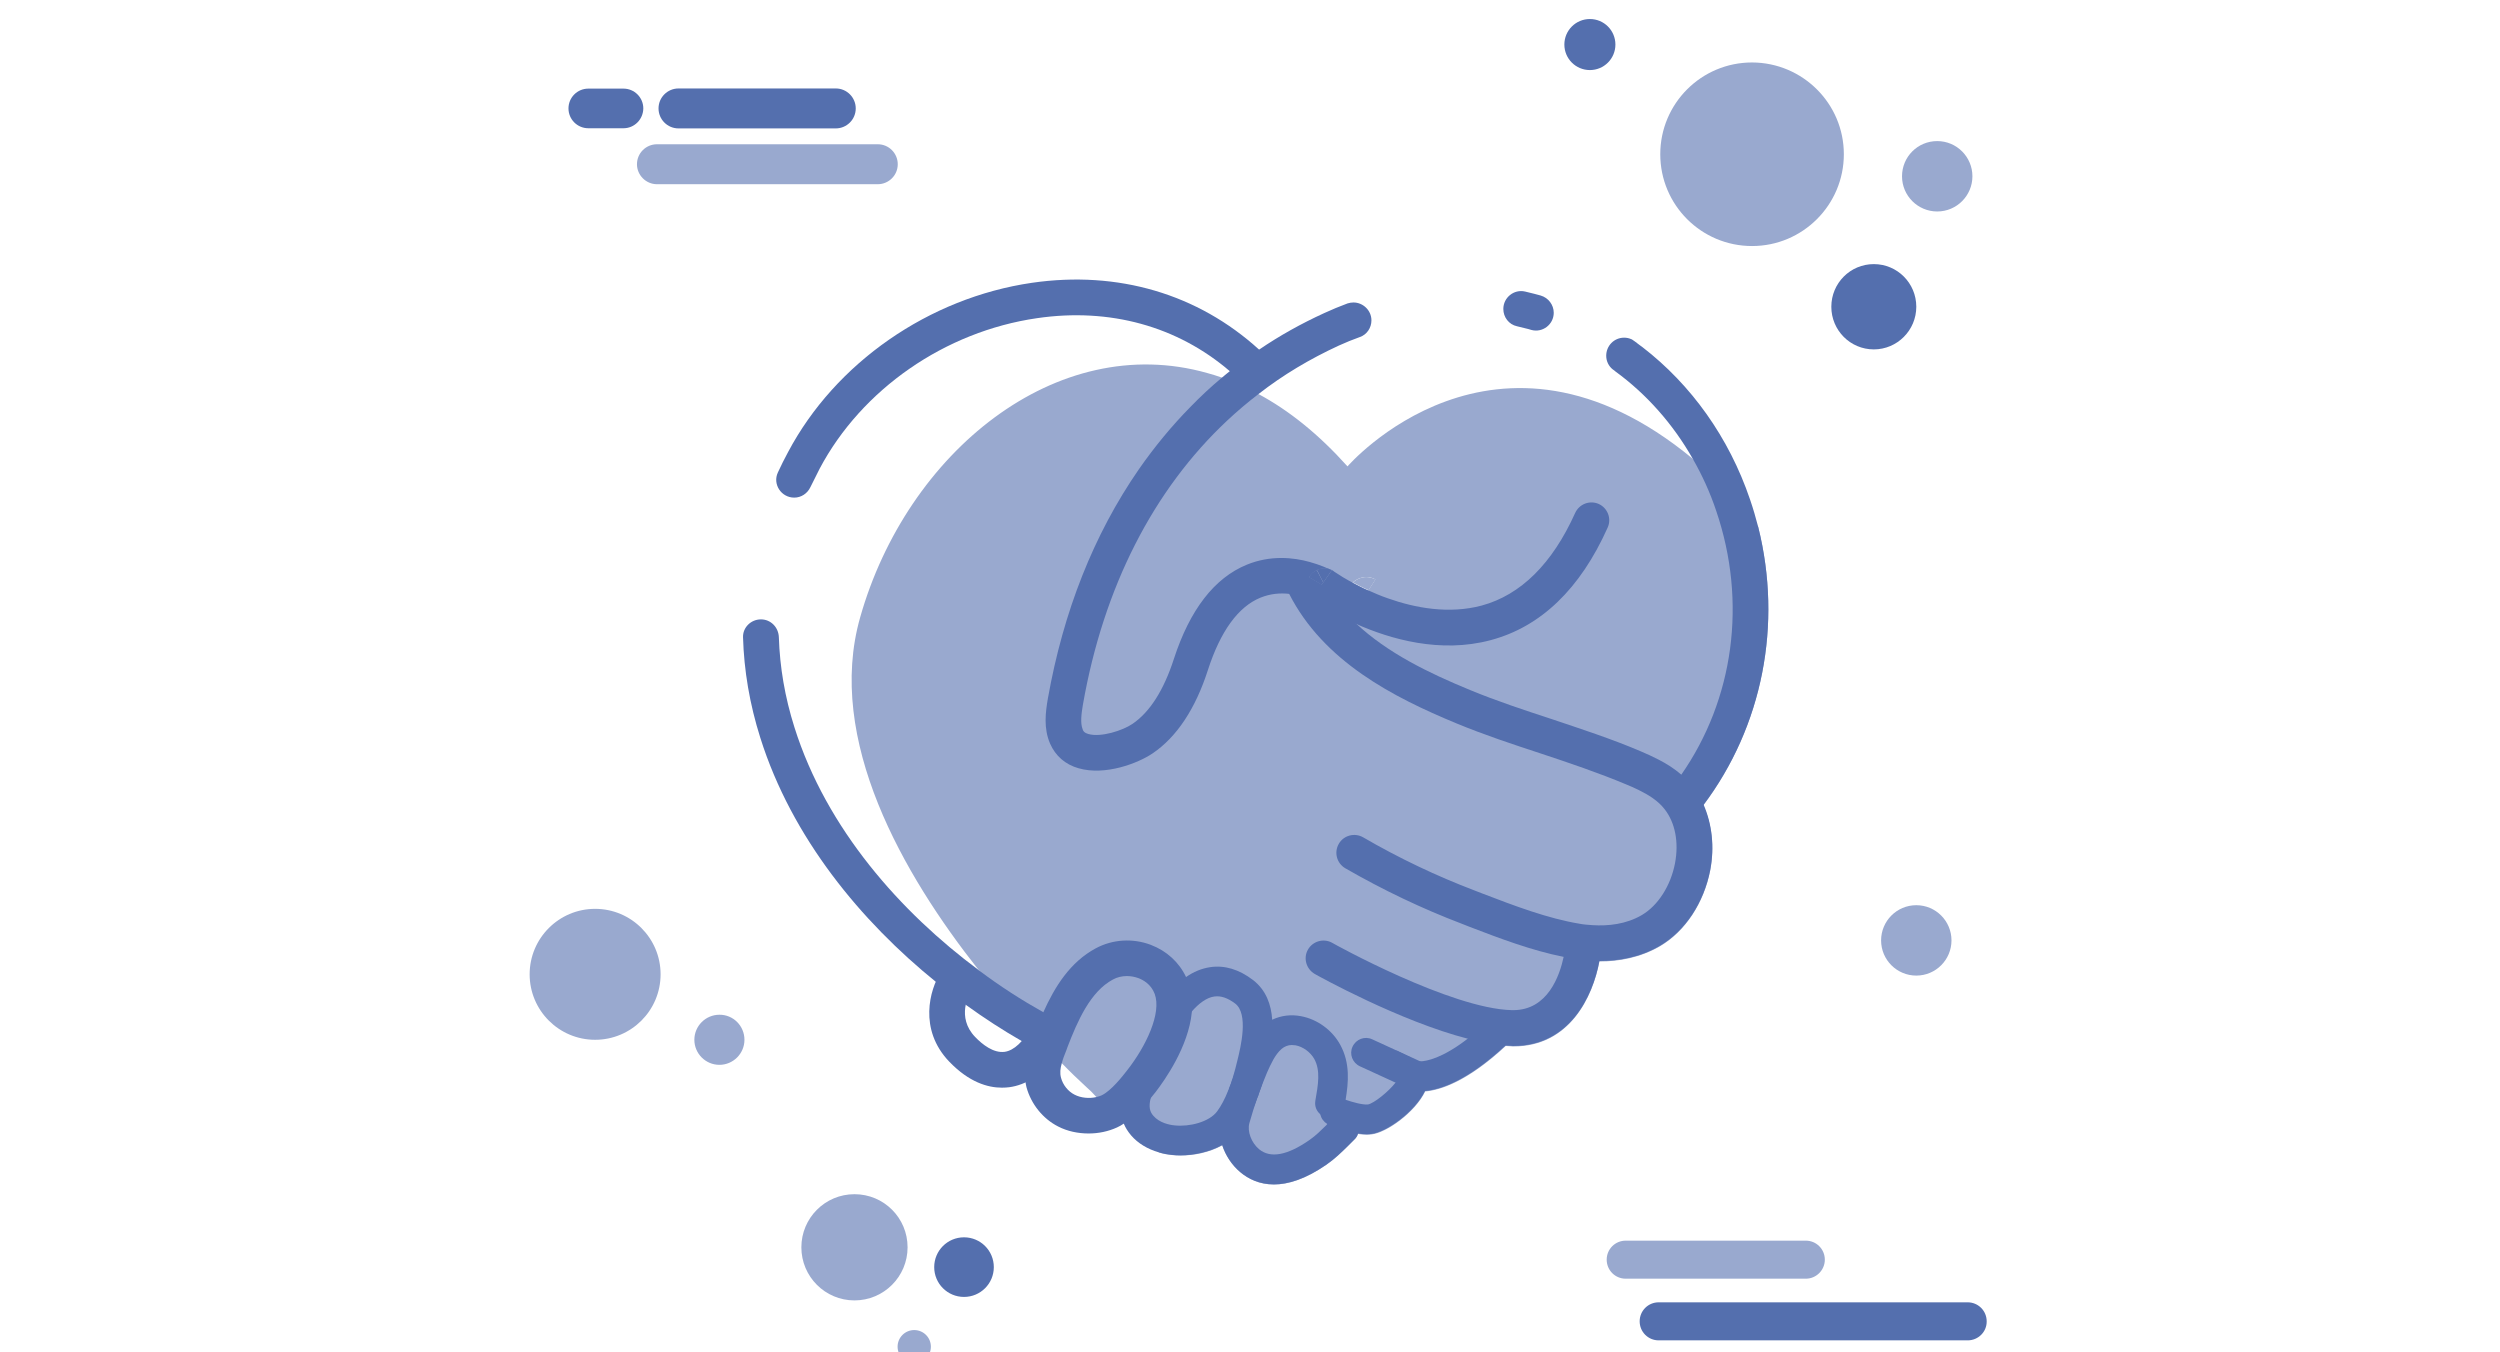 <?xml version="1.0" encoding="utf-8"?>
<!-- Generator: Adobe Illustrator 23.0.3, SVG Export Plug-In . SVG Version: 6.00 Build 0)  -->
<svg version="1.0" id="Calque_1" xmlns="http://www.w3.org/2000/svg" xmlns:xlink="http://www.w3.org/1999/xlink" x="0px" y="0px"
	 viewBox="0 0 157.7 85.3" style="enable-background:new 0 0 157.7 85.3;" xml:space="preserve">
<style type="text/css">
	.st0{fill:#99A9CF;}
	.st1{fill:#546FAE;}
	.st2{fill:none;stroke:#3D4451;stroke-width:8.665;stroke-miterlimit:10;}
	.st3{fill:none;stroke:#3D4451;stroke-width:7.41;stroke-miterlimit:10;}
</style>
<g id="Illustration_30_1_">
	<g>
		<path class="st0" d="M41.44,11.62h13.93c0.69,0,1.26-0.56,1.26-1.26l0,0c0-0.69-0.56-1.26-1.26-1.26H41.44
			c-0.69,0-1.26,0.56-1.26,1.26l0,0C40.18,11.05,40.75,11.62,41.44,11.62z"/>
		<path class="st1" d="M42.8,8.1h9.92c0.69,0,1.26-0.56,1.26-1.26l0,0c0-0.69-0.56-1.26-1.26-1.26H42.8c-0.69,0-1.26,0.56-1.26,1.26
			l0,0C41.54,7.53,42.1,8.1,42.8,8.1z"/>
		<path class="st1" d="M39.33,8.09h-2.22c-0.69,0-1.25-0.56-1.25-1.25l0,0c0-0.69,0.56-1.25,1.25-1.25h2.22
			c0.69,0,1.25,0.56,1.25,1.25l0,0C40.57,7.53,40.02,8.09,39.33,8.09z"/>
	</g>
	<g>
		<path class="st1" d="M124.12,84.55h-19.49c-0.67,0-1.2-0.54-1.2-1.2l0,0c0-0.67,0.54-1.2,1.2-1.2h19.49c0.67,0,1.2,0.54,1.2,1.2
			l0,0C125.33,84.01,124.79,84.55,124.12,84.55z"/>
		<path class="st0" d="M113.91,80.66h-11.36c-0.67,0-1.2-0.54-1.2-1.2l0,0c0-0.67,0.54-1.2,1.2-1.2h11.36c0.67,0,1.2,0.54,1.2,1.2
			l0,0C115.11,80.12,114.57,80.66,113.91,80.66z"/>
	</g>
	<path class="st0" d="M57.25,78.68c0,1.85-1.5,3.35-3.35,3.35c-1.85,0-3.35-1.5-3.35-3.35c0-1.85,1.5-3.35,3.35-3.35
		C55.76,75.33,57.25,76.83,57.25,78.68z"/>
	<path class="st1" d="M62.69,79.93c0,1.04-0.84,1.88-1.88,1.88c-1.04,0-1.88-0.84-1.88-1.88s0.84-1.88,1.88-1.88
		C61.85,78.05,62.69,78.89,62.69,79.93z"/>
	<path class="st0" d="M58.72,84.95c0,0.58-0.47,1.05-1.05,1.05c-0.58,0-1.05-0.47-1.05-1.05c0-0.58,0.47-1.05,1.05-1.05
		C58.25,83.9,58.72,84.37,58.72,84.95z"/>
	<path class="st0" d="M41.67,61.46c0,2.28-1.85,4.13-4.13,4.13c-2.28,0-4.13-1.85-4.13-4.13c0-2.28,1.85-4.13,4.13-4.13
		C39.82,57.33,41.67,59.18,41.67,61.46z"/>
	<path class="st0" d="M46.96,65.59c0,0.87-0.71,1.58-1.58,1.58c-0.87,0-1.58-0.71-1.58-1.58c0-0.87,0.71-1.58,1.58-1.58
		C46.25,64,46.96,64.71,46.96,65.59z"/>
	<g>
		<path class="st0" d="M116.31,9.73c0,3.19-2.59,5.79-5.79,5.79c-3.2,0-5.79-2.59-5.79-5.79c0-3.2,2.59-5.79,5.79-5.79
			C113.72,3.95,116.31,6.54,116.31,9.73z"/>
		<path class="st0" d="M124.42,11.12c0,1.22-0.99,2.22-2.22,2.22c-1.22,0-2.22-0.99-2.22-2.22s0.99-2.22,2.22-2.22
			C123.43,8.9,124.42,9.9,124.42,11.12z"/>
		<path class="st1" d="M120.88,19.35c0,1.48-1.2,2.69-2.68,2.69c-1.48,0-2.68-1.2-2.68-2.69s1.2-2.69,2.68-2.69
			C119.68,16.66,120.88,17.86,120.88,19.35z"/>
		<path class="st1" d="M101.9,2.81c0,0.89-0.72,1.61-1.61,1.61c-0.89,0-1.61-0.72-1.61-1.61c0-0.89,0.72-1.61,1.61-1.61
			C101.18,1.2,101.9,1.92,101.9,2.81z"/>
	</g>
	<g>
		<g>
			<path class="st0" d="M110.91,33.25c-0.68-0.95-1.5-1.9-2.47-2.83c-0.56-0.54-1.12-1.03-1.66-1.48C94.31,18.63,85,29.42,85,29.42
				c-1.81-2.02-3.69-3.53-5.61-4.56c-0.15-0.1-0.31-0.17-0.46-0.25c-0.62-0.32-1.23-0.57-1.85-0.79c-0.31-0.11-0.63-0.21-0.93-0.29
				c-9.52-2.69-18.95,5.03-21.89,15.41C52.06,46.66,57,55.2,61.72,61.17c0.01,0.02,0.02,0.02,0.02,0.02
				c1.12,1.42,2.21,2.69,3.21,3.77c0.09,0.11,0.19,0.21,0.28,0.31c0.28,0.3,0.54,0.58,0.8,0.84c0.18,0.19,0.35,0.36,0.52,0.53
				c0.15,0.15,0.29,0.29,0.43,0.43c0.27,0.28,0.53,0.53,0.74,0.74c0.69,0.66,1.1,1.03,1.1,1.03c0.12,0.13,0.24,0.25,0.35,0.37
				c0.18,0.18,0.35,0.36,0.54,0.54c0.4,0.4,0.8,0.78,1.2,1.13c0.74,0.68,1.48,1.28,2.21,1.82c0.25,0.08,0.53,0.14,0.81,0.16
				c0.17,0.02,0.35,0.03,0.54,0.03c0.85,0,1.82-0.19,2.63-0.64c0.21,0.64,0.6,1.24,1.13,1.69c0.51,0.43,1.21,0.78,2.13,0.78
				c0.89,0,1.98-0.33,3.3-1.24c0.56-0.39,0.95-0.78,1.33-1.15c0.15-0.15,0.29-0.29,0.44-0.44c0.11-0.1,0.19-0.23,0.23-0.36
				c0.19,0.03,0.38,0.05,0.56,0.05c0.1,0,0.19-0.01,0.29-0.02c0.94-0.1,2.75-1.38,3.39-2.71c1.01-0.09,2.7-0.66,5.08-2.87
				c0.12,0.01,0.24,0.02,0.34,0.02c0.05,0.01,0.1,0.01,0.15,0.01c3.53,0,5-3.11,5.42-5.36c0.01,0,0.01,0,0.02,0
				c1.19,0,2.54-0.23,3.8-0.96c1.59-0.93,2.77-2.72,3.17-4.78c0.28-1.47,0.12-2.9-0.44-4.1C111.19,45.81,112.44,39.39,110.91,33.25z
				 M85.62,36.54c0.18-0.09,0.38-0.14,0.57-0.14c0.19,0,0.39,0.05,0.57,0.15l-0.44,0.68l-0.2,0.31L86,37.73l-0.96-0.62
				c0.07-0.15,0.17-0.27,0.29-0.37C85.42,36.66,85.52,36.6,85.62,36.54z"/>
			<path class="st1" d="M107.88,54.88c-0.4,2.06-1.58,3.85-3.17,4.78c-1.26,0.74-2.61,0.96-3.8,0.96c-0.01,0-0.01,0-0.02,0
				c-0.34,0-0.68-0.02-1-0.05c-0.22-0.02-0.42-0.05-0.61-0.08c-0.21-0.04-0.42-0.07-0.64-0.13c-2.03-0.4-4.1-1.19-5.95-1.9
				l-0.48-0.19c-2.5-0.95-4.97-2.13-7.35-3.5c-0.54-0.32-0.72-1-0.41-1.54c0.31-0.54,1-0.72,1.54-0.41
				c2.27,1.32,4.63,2.44,7.02,3.35l0.49,0.19c2.03,0.78,4.14,1.58,6.14,1.91c0.25,0.05,0.53,0.07,0.83,0.09
				c0.95,0.06,2.1-0.05,3.1-0.64c1.02-0.6,1.82-1.85,2.09-3.27c0.25-1.32,0.01-2.56-0.66-3.41c-0.41-0.53-1.01-0.9-1.62-1.2
				c-0.26-0.13-0.53-0.25-0.78-0.35c-1.76-0.74-3.63-1.37-5.44-1.97c-1.74-0.57-3.55-1.17-5.29-1.89
				c-4.01-1.66-8.38-3.91-10.55-8.17c-0.08-0.13-0.14-0.25-0.2-0.38c-0.26-0.56-0.03-1.23,0.54-1.5c0.3-0.14,0.63-0.14,0.91-0.02
				c0.19,0.07,0.36,0.21,0.49,0.39c-0.2,0.09-0.37,0.25-0.49,0.45l0.81,0.48l0.1-0.15c0.09,0.16,0.19,0.33,0.29,0.48
				c0.5,0.79,1.1,1.5,1.77,2.12c1.97,1.85,4.57,3.12,7.2,4.2c1.67,0.69,3.43,1.27,5.14,1.83c1.84,0.62,3.76,1.24,5.61,2.03
				c0.37,0.15,0.74,0.33,1.12,0.52c0.51,0.26,1,0.57,1.44,0.95c0.26,0.23,0.51,0.48,0.74,0.76c0.27,0.34,0.5,0.73,0.67,1.13
				C107.99,51.97,108.16,53.41,107.88,54.88z"/>
			<path class="st1" d="M95.42,64.23c-0.36-0.37-0.95-0.38-1.33-0.02c-0.55,0.54-1.06,0.97-1.52,1.32c-1.61,1.24-2.6,1.41-2.97,1.42
				h-0.15l-1.36-0.69l0.15,1.64c-0.02,0.1-0.1,0.25-0.21,0.39c-0.43,0.56-1.36,1.31-1.74,1.38c-0.34,0.03-0.95-0.14-1.42-0.3
				c-0.11-0.04-0.21-0.08-0.29-0.12c-0.48-0.21-1.03,0.01-1.23,0.48c-0.08,0.19-0.1,0.39-0.06,0.57c0.05,0.25,0.21,0.46,0.43,0.6
				c0.04,0.03,0.07,0.05,0.12,0.06c0.19,0.09,0.98,0.42,1.81,0.54c0.19,0.03,0.38,0.05,0.56,0.05c0.1,0,0.19-0.01,0.29-0.02
				c0.94-0.1,2.75-1.38,3.39-2.71c1.01-0.09,2.7-0.66,5.08-2.87c0.14-0.13,0.28-0.25,0.43-0.4C95.78,65.2,95.79,64.61,95.42,64.23z"
				/>
			<path class="st1" d="M65.81,63.85c0.36,0.2,0.73,0.4,1.09,0.58l-0.52,1l-0.35,0.68l-0.16,0.32c-0.3-0.15-0.59-0.31-0.9-0.48
				c-0.17-0.09-0.34-0.19-0.52-0.28c-1.15-0.66-2.33-1.42-3.52-2.28c-0.64-0.45-1.26-0.94-1.89-1.45
				c-4.71-3.81-9.09-9.08-11.08-15.4c-0.67-2.12-1.03-4.24-1.09-6.34c-0.02-0.62,0.5-1.13,1.13-1.13h0c0.62,0,1.11,0.5,1.13,1.13
				c0.06,1.89,0.38,3.77,0.98,5.67c2.02,6.43,6.74,11.7,11.62,15.32c0.01,0.02,0.02,0.02,0.02,0.02
				C63.09,62.22,64.47,63.1,65.81,63.85z"/>
			<path class="st1" d="M80.13,22.73l-1.6,1.58c-0.31-0.32-0.63-0.62-0.96-0.9c-3.3-2.83-7.57-4.01-12.15-3.34
				c-5.81,0.84-11.06,4.48-13.72,9.5c-0.2,0.39-0.39,0.78-0.58,1.16c-0.19,0.4-0.58,0.66-1.02,0.66l0,0c-0.82,0-1.38-0.85-1.03-1.59
				c0.2-0.43,0.41-0.86,0.64-1.28c2.99-5.64,8.89-9.73,15.38-10.68c5.44-0.79,10.48,0.71,14.33,4.21
				C79.67,22.27,79.9,22.49,80.13,22.73z"/>
			<path class="st1" d="M101.01,59.7c-0.02,0.28-0.05,0.59-0.12,0.92c-0.42,2.25-1.89,5.36-5.42,5.36c-0.05,0-0.1,0-0.15-0.01
				c-0.11,0-0.23-0.01-0.34-0.02c-0.74-0.05-1.54-0.2-2.4-0.43c-4.27-1.1-9.38-3.93-9.64-4.08c-0.54-0.31-0.74-0.99-0.44-1.53
				c0.3-0.54,0.99-0.74,1.53-0.44c0.07,0.05,7.48,4.16,11.34,4.25h0.08c2.18,0,2.93-2.16,3.19-3.38c0.09-0.44,0.11-0.75,0.12-0.8
				c0.05-0.62,0.58-1.09,1.2-1.04C100.58,58.56,101.05,59.09,101.01,59.7z"/>
			<path class="st1" d="M89.22,68.75c-0.13,0-0.26-0.03-0.39-0.09l-3.05-1.4c-0.47-0.22-0.68-0.77-0.46-1.24
				c0.22-0.47,0.77-0.68,1.24-0.46l3.05,1.4c0.47,0.22,0.68,0.77,0.46,1.24C89.92,68.54,89.58,68.75,89.22,68.75z"/>
			<path class="st2" d="M113.33,22.59"/>
			<path class="st1" d="M63.2,68.61c-0.88,0-2.06-0.33-3.32-1.64c-1.96-2.04-1.22-4.57-0.55-5.62l0.95,0.6l0.96,0.59
				c-0.1,0.16-0.93,1.62,0.27,2.87c0.46,0.48,1.16,1.03,1.86,0.94c0.59-0.08,1.2-0.65,1.71-1.61l1.99,1.06
				c-1.1,2.06-2.45,2.65-3.39,2.78C63.53,68.6,63.37,68.61,63.2,68.61z"/>
			<path class="st1" d="M74.94,61.91c-0.04-0.09-0.07-0.19-0.12-0.27c-0.44-0.94-1.23-1.66-2.23-2.04
				c-1.14-0.43-2.41-0.35-3.47,0.22c-1.62,0.87-2.59,2.43-3.31,4.04c-0.15,0.35-0.3,0.7-0.44,1.04c-0.05,0.13-0.1,0.25-0.15,0.37
				l-0.06,0.16c-0.06,0.17-0.14,0.34-0.2,0.52c-0.25,0.69-0.44,1.44-0.27,2.32c0.01,0.1,0.04,0.2,0.06,0.31
				c0.29,1.06,1.03,1.99,2,2.48c0.58,0.3,1.25,0.44,1.92,0.44c0.63,0,1.24-0.13,1.79-0.38c0.15-0.07,0.3-0.15,0.44-0.25
				c0.64-0.41,1.2-1.01,1.71-1.63c0.1-0.12,0.2-0.25,0.29-0.36c0.56-0.73,2.07-2.85,2.28-5.03C75.23,63.19,75.18,62.54,74.94,61.91z
				 M71.12,67.49c-0.3,0.39-1.02,1.31-1.62,1.6c-0.1,0.05-0.21,0.08-0.33,0.11c-0.45,0.11-0.99,0.06-1.39-0.15
				c-0.4-0.2-0.73-0.61-0.85-1.06c-0.08-0.3-0.05-0.58,0.05-0.93c0.06-0.24,0.16-0.5,0.29-0.82l0.06-0.17
				c0.64-1.67,1.45-3.52,2.87-4.28c0.27-0.15,0.58-0.22,0.89-0.22c0.25,0,0.49,0.05,0.72,0.13c0.29,0.11,0.8,0.38,1.03,1
				C73.28,63.91,72.3,65.98,71.12,67.49z"/>
			<path class="st1" d="M100.85,31.79c-0.57-0.25-1.23,0-1.49,0.57c-1.44,3.2-3.43,5.17-5.9,5.84c-2.07,0.55-4.2,0.15-5.92-0.46
				c-0.44-0.15-0.85-0.33-1.23-0.5c-0.37-0.16-0.7-0.34-0.99-0.49c-0.18-0.09-0.34-0.18-0.47-0.26c-0.06-0.04-0.12-0.06-0.17-0.1
				c-0.23-0.14-0.39-0.25-0.5-0.32c-0.03-0.02-0.05-0.03-0.06-0.05l-0.1-0.06l-0.01,0.01l-0.54,0.78c0.09,0.16,0.19,0.33,0.29,0.48
				c0.5,0.79,1.1,1.5,1.77,2.12c2.17,0.97,5.33,1.88,8.5,1.03c3.16-0.84,5.65-3.23,7.38-7.1C101.67,32.71,101.41,32.05,100.85,31.79
				z M97.18,18.64c-0.14-0.04-0.27-0.07-0.41-0.11c-0.19-0.05-0.38-0.09-0.57-0.14c-0.7-0.16-1.37,0.38-1.37,1.1
				c0,0.52,0.35,0.98,0.86,1.09c0.18,0.04,0.35,0.08,0.53,0.13c0.13,0.03,0.25,0.06,0.37,0.1c0.71,0.2,1.42-0.34,1.42-1.08
				C98.01,19.23,97.67,18.78,97.18,18.64z M110.91,33.25c-0.15-0.58-0.32-1.17-0.52-1.75c-1.33-3.91-3.71-7.23-6.78-9.6
				c-0.12-0.09-0.24-0.17-0.35-0.26c0-0.01-0.01-0.02-0.02-0.02c-0.05-0.04-0.09-0.06-0.14-0.1c-0.05-0.04-0.11-0.07-0.16-0.11
				c-0.01-0.01-0.03-0.01-0.05-0.02c-0.14-0.06-0.28-0.09-0.44-0.09c-0.63,0-1.13,0.51-1.13,1.14c0,0.35,0.16,0.66,0.41,0.86
				c0.06,0.04,0.12,0.08,0.17,0.13c1.96,1.43,3.63,3.31,4.88,5.51c0.59,1.03,1.09,2.12,1.48,3.29c1.95,5.73,1.12,11.88-2.22,16.66
				c-0.18,0.25-0.36,0.51-0.56,0.76c-0.38,0.49-0.3,1.2,0.19,1.58c0.21,0.16,0.45,0.24,0.69,0.24c0.34,0,0.67-0.15,0.89-0.43
				c0.06-0.09,0.14-0.17,0.2-0.26C111.19,45.81,112.44,39.39,110.91,33.25z M100.85,31.79c-0.57-0.25-1.23,0-1.49,0.57
				c-1.44,3.2-3.43,5.17-5.9,5.84c-2.07,0.55-4.2,0.15-5.92-0.46c-0.44-0.15-0.85-0.33-1.23-0.5c-0.37-0.16-0.7-0.34-0.99-0.49
				c-0.18-0.09-0.34-0.18-0.47-0.26c-0.06-0.04-0.12-0.06-0.17-0.1c-0.23-0.14-0.39-0.25-0.5-0.32c-0.03-0.02-0.05-0.03-0.06-0.05
				l-0.1-0.06l-0.01,0.01l-0.54,0.78c0.09,0.16,0.19,0.33,0.29,0.48c0.5,0.79,1.1,1.5,1.77,2.12c2.17,0.97,5.33,1.88,8.5,1.03
				c3.16-0.84,5.65-3.23,7.38-7.1C101.67,32.71,101.41,32.05,100.85,31.79z M100.85,31.79c-0.57-0.25-1.23,0-1.49,0.57
				c-1.44,3.2-3.43,5.17-5.9,5.84c-2.07,0.55-4.2,0.15-5.92-0.46c-0.44-0.15-0.85-0.33-1.23-0.5c-0.37-0.16-0.7-0.34-0.99-0.49
				c-0.18-0.09-0.34-0.18-0.47-0.26c-0.06-0.04-0.12-0.06-0.17-0.1c-0.23-0.14-0.39-0.25-0.5-0.32c-0.03-0.02-0.05-0.03-0.06-0.05
				l-0.1-0.06l-0.01,0.01l-0.54,0.78l-0.1,0.15l-0.81-0.48c0.12-0.21,0.29-0.36,0.49-0.45c0.15-0.07,0.32-0.11,0.48-0.11
				c0.16,0,0.33,0.04,0.48,0.12c-0.25-0.13-0.74-0.35-1.39-0.53c-1.03-0.29-2.48-0.44-3.97,0.17c-2.05,0.84-3.59,2.84-4.6,5.94
				c-0.64,1.98-1.52,3.36-2.61,4.1c-0.61,0.42-2,0.87-2.79,0.64c-0.25-0.07-0.32-0.18-0.35-0.28c-0.17-0.4-0.08-1.03,0.01-1.57
				c1.3-7.42,4.45-13.56,9.1-17.92c0.63-0.59,1.29-1.15,1.97-1.67c1.55-1.21,3.25-2.22,5.07-3.06c0.44-0.2,0.88-0.38,1.33-0.54
				c0.44-0.15,0.73-0.58,0.73-1.05c0-0.64-0.54-1.13-1.13-1.13c-0.13,0-0.25,0.02-0.38,0.06c-0.49,0.18-0.99,0.39-1.47,0.61
				c-1.44,0.66-2.81,1.42-4.1,2.3c-0.64,0.43-1.25,0.88-1.85,1.36c-0.17,0.14-0.34,0.27-0.5,0.41c-0.7,0.58-1.36,1.2-2,1.86
				c-1.17,1.19-2.25,2.5-3.24,3.92c-2.85,4.12-4.77,8.99-5.74,14.46c-0.15,0.87-0.28,1.88,0.14,2.85c0.34,0.77,0.95,1.31,1.79,1.55
				c1.69,0.49,3.77-0.32,4.68-0.94c1.52-1.03,2.7-2.81,3.49-5.27c0.79-2.44,1.91-3.98,3.31-4.55c0.64-0.26,1.26-0.3,1.81-0.24
				c0.75,0.07,1.35,0.34,1.62,0.48c0.4,0.26,1.33,0.84,2.59,1.41c2.17,0.97,5.33,1.88,8.5,1.03c3.16-0.84,5.65-3.23,7.38-7.1
				C101.67,32.71,101.41,32.05,100.85,31.79z"/>
			<path class="st1" d="M85.53,70.74l-0.63-0.86c-0.04,0.03-0.07,0.05-0.11,0.08c0.01-0.06,0.02-0.12,0.03-0.18
				c0.02-0.13,0.05-0.26,0.06-0.4c0.18-1.1,0.3-2.31-0.34-3.48c-0.51-0.93-1.45-1.61-2.48-1.8c-0.63-0.12-1.24-0.04-1.78,0.21
				c-0.23,0.11-0.45,0.25-0.65,0.43c-0.73,0.62-1.12,1.46-1.43,2.2c-0.14,0.32-0.26,0.64-0.39,0.97c-0.02,0.06-0.05,0.13-0.06,0.18
				c-0.06,0.17-0.13,0.34-0.19,0.53c-0.02,0.05-0.04,0.12-0.06,0.17c-0.17,0.51-0.34,1.03-0.48,1.54c-0.17,0.61-0.14,1.28,0.08,1.91
				c0.21,0.64,0.6,1.24,1.13,1.69c0.51,0.43,1.21,0.78,2.13,0.78c0.89,0,1.98-0.33,3.3-1.24c0.56-0.39,0.95-0.78,1.33-1.15
				c0.15-0.15,0.29-0.29,0.44-0.44c0.11-0.1,0.19-0.23,0.23-0.36C85.73,71.26,85.69,70.97,85.53,70.74z M83.65,70.99
				c-0.34,0.33-0.64,0.64-1.06,0.93c-1.4,0.97-2.46,1.16-3.17,0.57c-0.49-0.41-0.75-1.13-0.61-1.64c0.15-0.54,0.32-1.07,0.5-1.6
				c0.05-0.1,0.08-0.2,0.11-0.3c0.15-0.43,0.33-0.86,0.5-1.28c0.24-0.54,0.51-1.15,0.93-1.51c0.18-0.15,0.4-0.24,0.64-0.24
				c0.07,0,0.15,0.01,0.24,0.02c0.47,0.09,0.93,0.43,1.17,0.85c0.41,0.74,0.25,1.63,0.07,2.66v0.01c-0.05,0.33,0.08,0.64,0.33,0.84
				c0.12,0.09,0.26,0.15,0.43,0.17l0.39,0.05c-0.14,0.13-0.26,0.25-0.39,0.38C83.7,70.94,83.68,70.96,83.65,70.99z"/>
			<path class="st1" d="M79.9,67.35c-0.15,0.59-0.3,1.13-0.48,1.61c-0.03,0.1-0.06,0.2-0.11,0.3c-0.28,0.78-0.62,1.42-1,1.94
				c-0.33,0.44-0.75,0.78-1.23,1.04c-0.82,0.44-1.78,0.64-2.63,0.64c-0.18,0-0.36-0.01-0.54-0.03c-0.28-0.03-0.55-0.08-0.81-0.16
				c-0.71-0.2-1.32-0.57-1.75-1.07c-0.21-0.25-0.36-0.49-0.46-0.74c-0.48-1.11-0.1-2.23,0.08-2.72c0-0.02,0.02-0.05,0.03-0.11
				l1.79,0.59l-0.05,0.14c-0.06,0.17-0.12,0.34-0.15,0.47c-0.15,0.6-0.05,0.89,0.17,1.14c0.38,0.44,1.01,0.57,1.34,0.6
				c0.92,0.1,2.18-0.21,2.68-0.89c0.25-0.34,0.48-0.77,0.69-1.3c0.03-0.05,0.05-0.12,0.06-0.17c0.07-0.16,0.14-0.34,0.19-0.53
				c0.02-0.05,0.05-0.12,0.06-0.18c0.09-0.32,0.19-0.64,0.27-1.01c0.22-0.88,0.72-2.96-0.14-3.61c-0.47-0.35-0.9-0.5-1.31-0.44
				c-0.46,0.06-0.97,0.41-1.46,0.99c-0.13,0.14-0.24,0.28-0.35,0.44l-1.52-1.11c0.48-0.66,0.99-1.17,1.52-1.53
				c0.49-0.35,1.01-0.56,1.54-0.64c0.92-0.14,1.83,0.14,2.71,0.81c0.83,0.64,1.15,1.56,1.21,2.51
				C80.37,65.45,80.09,66.61,79.9,67.35z"/>
			<path class="st3" d="M82.81,46.17"/>
		</g>
		<path class="st0" d="M86.77,36.55l-0.44,0.68c-0.37-0.16-0.7-0.34-0.99-0.49c0.09-0.08,0.19-0.15,0.29-0.2
			c0.18-0.09,0.38-0.14,0.57-0.14C86.38,36.41,86.58,36.45,86.77,36.55z"/>
	</g>
	<path class="st1" d="M84.02,35.96l-0.54,0.78c-0.11-0.2-0.22-0.41-0.32-0.62c-0.03-0.06-0.06-0.12-0.1-0.17
		c0.15-0.07,0.32-0.11,0.48-0.11C83.7,35.84,83.86,35.88,84.02,35.96z"/>
	<path class="st1" d="M83.47,36.74l-0.1,0.15l-0.81-0.48c0.12-0.21,0.29-0.36,0.49-0.45c0.04,0.05,0.07,0.11,0.1,0.17
		C83.25,36.33,83.36,36.54,83.47,36.74z"/>
	<path class="st0" d="M123.1,59.32c0,1.22-0.99,2.22-2.22,2.22c-1.22,0-2.22-0.99-2.22-2.22c0-1.22,0.99-2.22,2.22-2.22
		C122.11,57.1,123.1,58.1,123.1,59.32z"/>
</g>
</svg>
